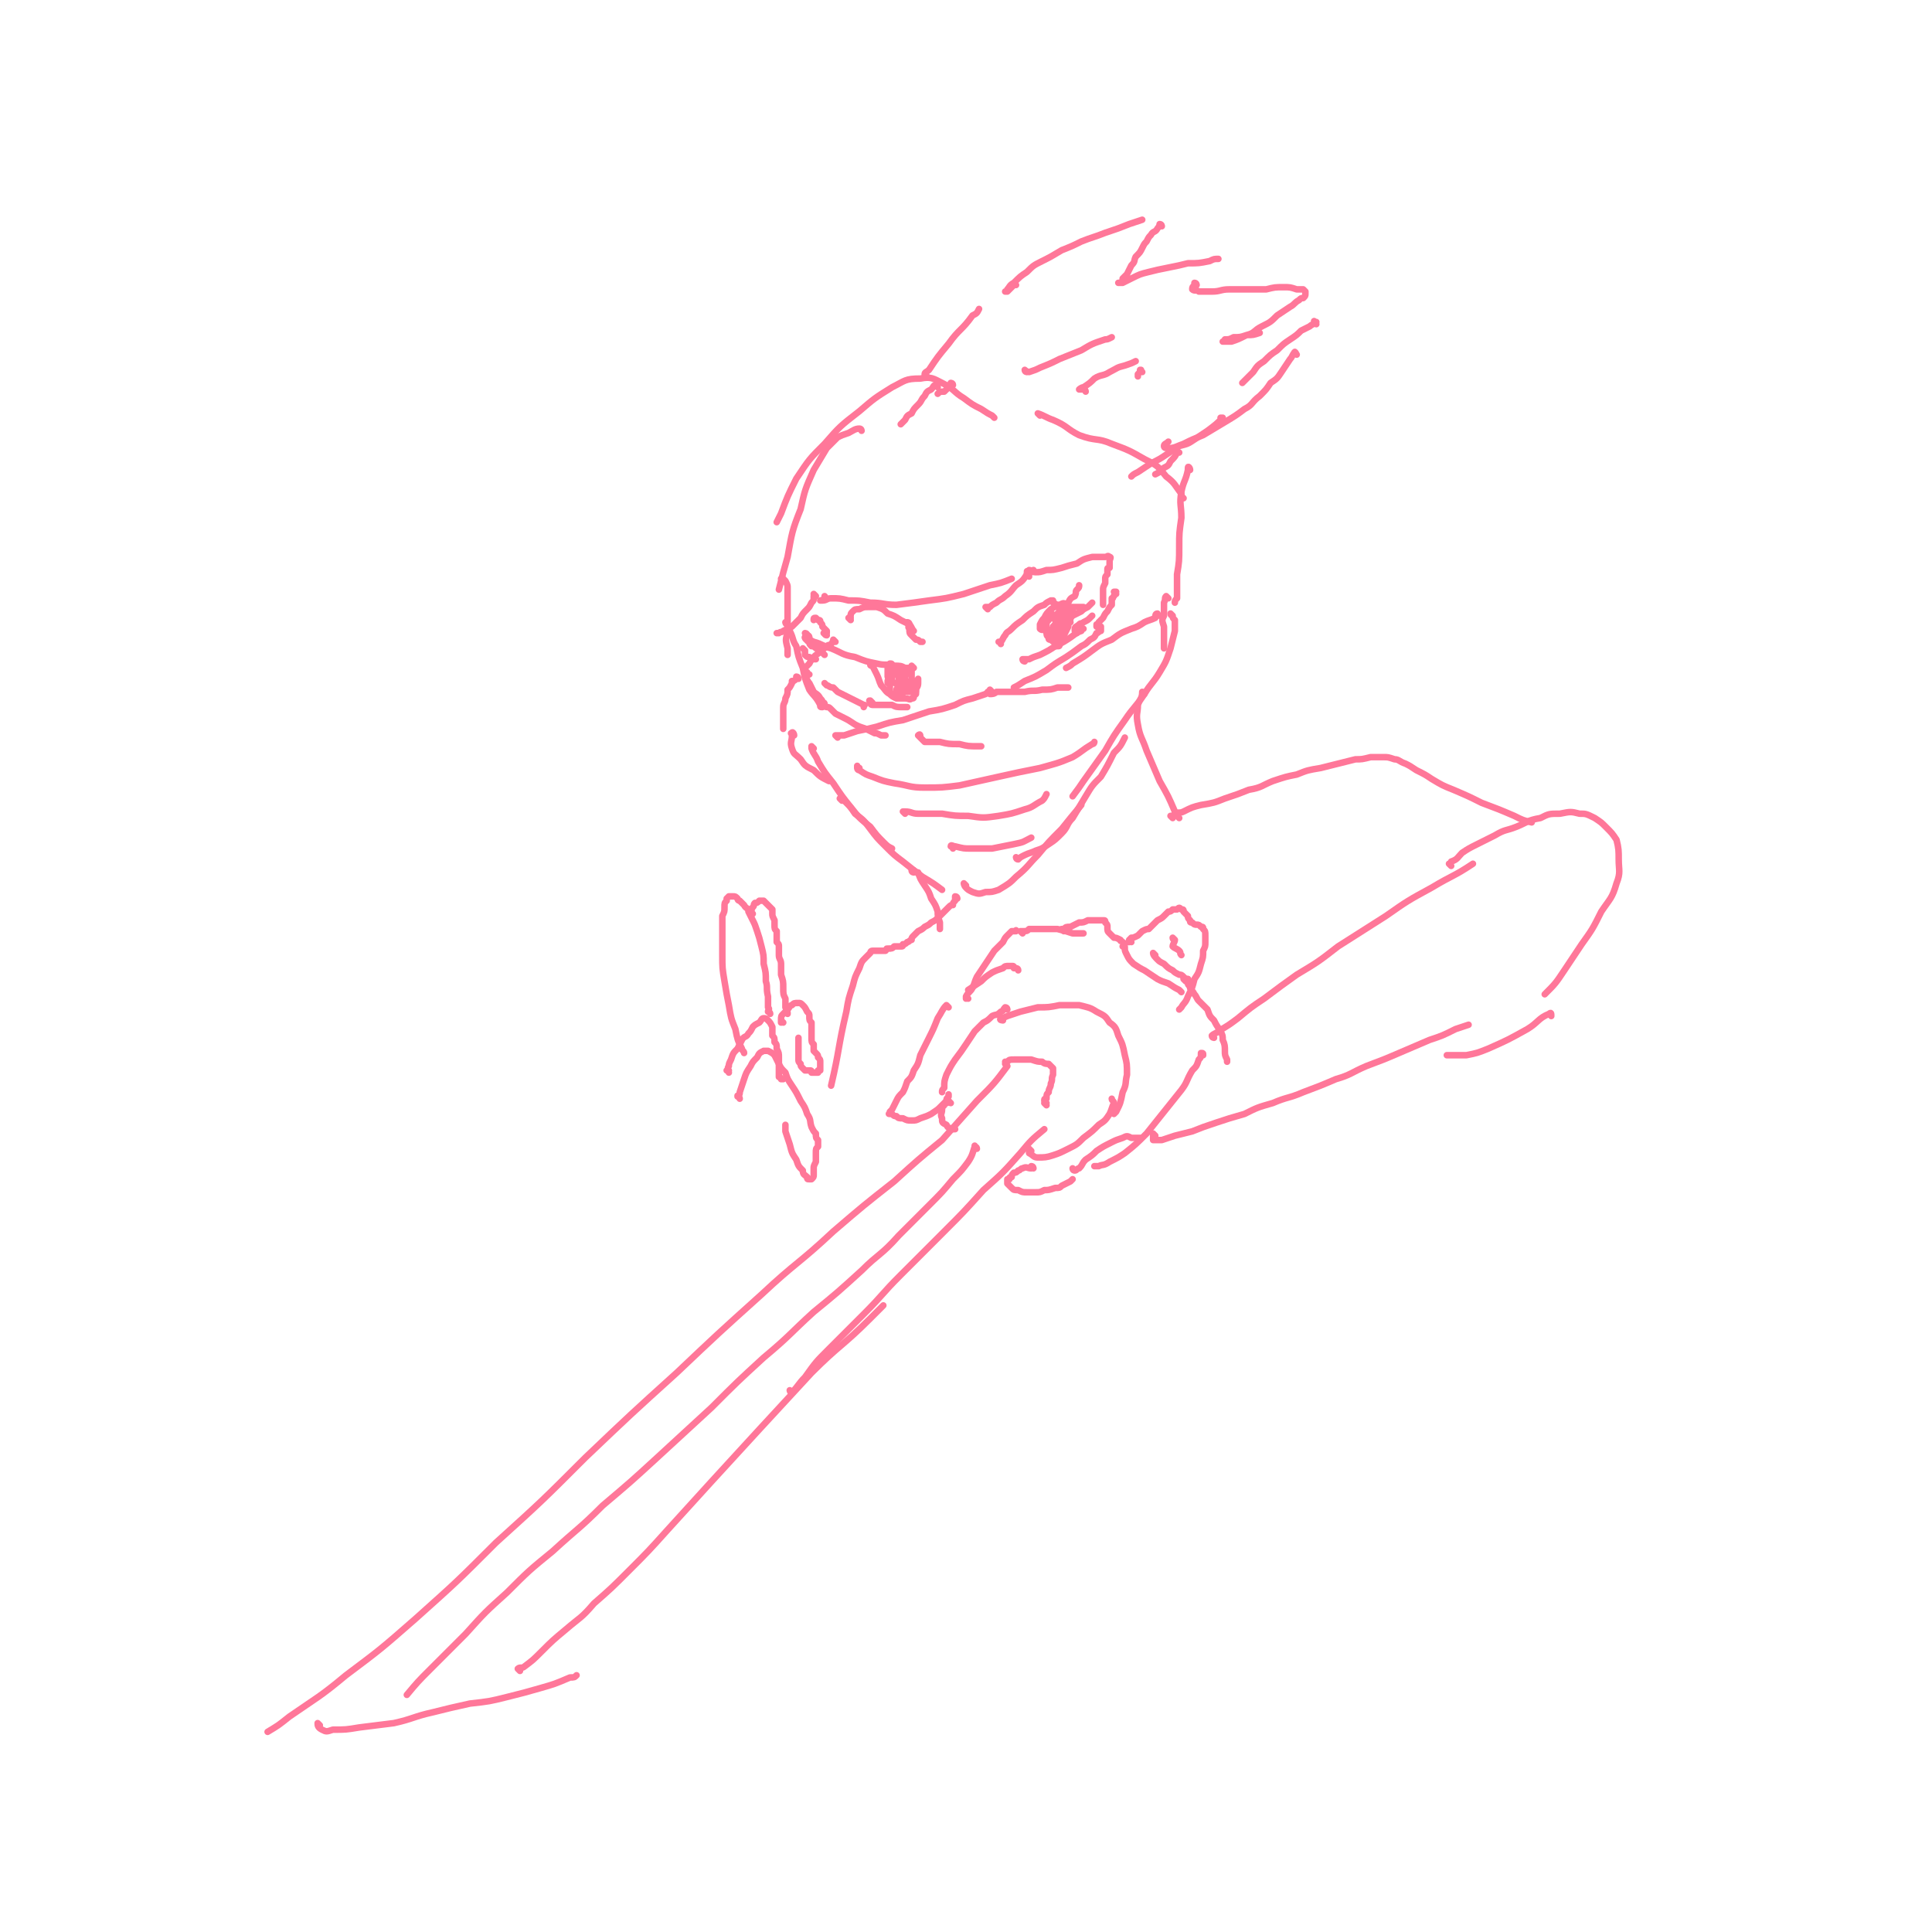 <svg viewBox='0 0 888 888' version='1.1' xmlns='http://www.w3.org/2000/svg' xmlns:xlink='http://www.w3.org/1999/xlink'><g fill='none' stroke='#FF7799' stroke-width='3' stroke-linecap='round' stroke-linejoin='round'><path d='M426,173c0,0 -1,0 -1,-1 0,-1 1,-1 2,-2 4,-6 4,-6 9,-12 5,-7 6,-6 11,-13 2,-1 2,-1 3,-3 '/><path d='M467,131c0,0 -1,-1 -1,-1 0,0 1,1 0,1 -1,1 -1,1 -3,3 0,0 -1,0 -1,0 0,0 1,0 1,-1 1,-1 1,-2 3,-3 3,-3 3,-3 6,-5 3,-3 3,-3 7,-5 4,-2 4,-2 9,-5 5,-2 5,-2 9,-4 5,-2 6,-2 11,-4 6,-2 6,-2 11,-4 3,-1 3,-1 6,-2 '/><path d='M534,104c0,0 0,-1 -1,-1 0,0 0,1 -1,2 -1,2 -2,1 -3,3 -1,1 -1,1 -2,3 -1,1 -1,1 -2,3 -1,2 -1,2 -3,4 -1,2 0,2 -2,4 -1,2 -1,2 -2,4 -1,1 -1,1 -2,2 0,1 0,1 -1,2 0,0 -1,0 -1,0 1,0 1,0 2,0 2,-1 2,-1 4,-2 4,-2 4,-2 8,-3 4,-1 4,-1 9,-2 5,-1 5,-1 9,-2 5,0 5,0 10,-1 2,-1 2,-1 4,-1 '/><path d='M550,131c0,0 0,-1 -1,-1 0,0 0,1 0,1 -1,1 -1,1 -1,2 1,1 2,0 3,1 3,0 3,0 6,0 4,0 4,-1 8,-1 5,0 5,0 9,0 4,0 4,0 8,0 4,-1 4,-1 8,-1 3,0 3,0 6,1 1,0 1,0 3,0 1,1 1,1 1,1 0,1 0,1 0,1 0,1 0,1 -1,2 -1,0 -1,0 -2,1 -2,1 -2,2 -4,3 -3,2 -3,2 -6,4 -3,3 -3,3 -7,5 -4,2 -3,3 -7,4 -4,2 -4,2 -7,3 -2,0 -3,0 -4,0 0,0 1,0 1,-1 2,0 2,0 4,-1 3,0 3,0 6,-1 3,0 3,0 6,-1 '/><path d='M605,149c-1,-1 -1,-1 -1,-1 0,-1 0,0 0,0 1,0 1,0 1,0 -1,1 -2,1 -3,2 -2,1 -2,1 -4,2 -2,2 -2,2 -5,4 -3,2 -3,2 -6,5 -3,2 -3,2 -6,5 -3,2 -3,2 -5,5 -2,2 -2,2 -4,4 0,0 0,0 -1,1 0,0 0,0 0,0 '/><path d='M596,163c0,0 -1,-2 -1,-1 -1,1 -1,2 -2,3 -2,3 -2,3 -4,6 -2,3 -2,3 -5,5 -2,3 -2,3 -5,6 -4,3 -3,4 -7,6 -4,3 -4,3 -9,6 -5,3 -5,3 -10,6 -5,2 -5,2 -9,4 -3,1 -4,2 -7,2 -1,0 -2,0 -2,-1 0,-1 1,-1 2,-2 '/><path d='M562,193c0,0 0,-1 -1,-1 0,0 1,0 1,0 -3,3 -3,3 -7,6 -3,2 -3,2 -6,4 -3,2 -3,2 -7,3 -3,2 -3,2 -6,4 -3,2 -3,2 -7,4 -3,2 -3,2 -6,4 -2,1 -2,1 -3,2 0,0 0,0 0,0 '/><path d='M542,208c0,0 -1,0 -1,-1 0,0 1,1 0,1 -1,2 -1,2 -3,4 -1,2 -1,2 -3,3 -2,2 -2,2 -4,3 '/><path d='M431,178c0,-1 -1,-2 -1,-1 -1,0 -1,1 -2,2 -2,1 -2,1 -3,3 -2,2 -1,2 -3,4 -2,2 -2,2 -3,4 -2,1 -2,1 -3,3 -1,1 -1,1 -2,2 '/><path d='M438,177c0,0 -1,-1 -1,-1 0,0 1,0 1,1 -2,1 -2,1 -4,3 -2,0 -2,0 -3,1 0,0 0,0 0,0 '/><path d='M457,192c0,0 0,0 -1,-1 -2,-1 -2,-1 -5,-3 -4,-2 -4,-2 -8,-5 -5,-3 -4,-4 -10,-7 -4,-2 -5,-3 -10,-2 -7,0 -7,1 -13,4 -8,5 -8,5 -15,11 -9,7 -9,7 -16,15 -7,7 -7,7 -13,16 -4,8 -4,8 -7,16 -1,2 -1,2 -2,4 '/><path d='M396,198c0,0 0,-1 -1,-1 -2,0 -3,1 -5,2 -3,1 -3,1 -5,2 -3,3 -3,3 -5,5 -3,5 -3,5 -6,10 -4,9 -4,9 -6,18 -4,10 -4,11 -6,22 -2,7 -2,7 -4,15 '/><path d='M478,191c0,0 -1,-1 -1,-1 3,1 4,2 7,3 7,3 6,4 12,7 8,3 8,1 15,4 8,3 8,3 15,7 6,3 6,3 10,8 4,3 4,4 7,8 0,1 0,1 1,2 '/><path d='M547,216c0,-1 -1,-2 -1,-1 0,0 0,0 0,1 -1,5 -2,5 -3,10 -1,6 0,6 0,12 -1,7 -1,7 -1,13 0,7 0,7 -1,13 0,5 0,5 0,11 -1,1 -1,1 -1,2 '/><path d='M380,275c0,0 -1,0 -1,-1 0,0 1,1 0,1 0,0 -1,1 -2,1 0,0 0,0 1,0 2,0 2,-1 4,-1 4,0 4,0 8,1 5,0 5,0 10,1 6,0 6,1 12,1 8,-1 8,-1 15,-2 8,-1 8,-1 16,-3 6,-2 6,-2 12,-4 5,-1 5,-1 10,-3 '/><path d='M473,265c0,-1 -1,-1 -1,-1 0,-1 0,-1 0,-1 0,-1 0,0 1,-1 1,0 1,1 3,1 2,0 2,0 5,-1 3,0 3,0 7,-1 3,-1 3,-1 7,-2 3,-2 3,-2 7,-3 3,0 3,0 6,0 1,0 1,-1 2,0 1,0 0,1 0,2 0,0 0,0 0,1 0,1 0,1 0,2 -1,0 -1,0 -1,1 0,1 0,1 0,2 -1,1 -1,1 -1,2 0,1 0,1 0,2 -1,2 -1,2 -1,3 0,1 0,1 0,2 0,1 0,1 0,2 0,1 0,1 0,2 0,0 0,0 0,1 '/><path d='M513,273c0,0 -1,-1 -1,-1 0,0 1,0 1,0 0,1 -1,1 -1,2 -1,1 0,1 -1,1 0,2 0,2 0,3 -1,1 -1,1 -2,3 -1,1 -1,1 -2,3 -1,1 -1,1 -2,2 0,1 0,1 -1,1 0,0 0,1 0,1 0,0 0,0 1,0 0,1 0,1 0,1 0,0 0,0 1,0 0,0 0,0 0,0 0,0 0,0 0,-1 0,0 0,0 0,0 0,0 0,0 0,0 0,0 0,0 0,0 0,1 0,1 0,2 -1,0 -1,1 -2,1 -1,2 -1,2 -3,3 -2,2 -2,2 -4,3 -4,3 -4,3 -7,5 -5,3 -5,3 -9,6 -5,3 -5,3 -10,5 -3,2 -3,2 -5,3 '/><path d='M385,339c0,0 -1,-1 -1,-1 0,0 0,0 1,0 1,0 1,0 3,0 3,-1 3,-1 6,-2 5,-1 5,-1 9,-2 6,-2 6,-2 12,-3 6,-2 6,-2 12,-4 6,-1 6,-1 12,-3 4,-2 4,-2 8,-3 3,-1 3,-1 6,-2 1,-1 1,0 1,-1 '/><path d='M456,318c0,0 -1,-1 -1,-1 0,0 0,1 1,1 0,0 -1,0 -1,1 1,0 2,0 3,-1 3,0 3,0 5,0 4,0 4,0 8,0 4,-1 4,0 8,-1 4,0 4,0 7,-1 3,0 3,0 5,0 0,0 0,0 0,0 '/><path d='M375,274c0,0 -1,0 -1,-1 0,0 1,1 1,1 0,0 -1,0 -1,0 0,0 0,0 0,1 0,1 0,1 -1,2 -1,2 -1,2 -2,3 -2,2 -2,2 -3,4 -2,2 -2,2 -4,4 -2,1 -2,1 -4,2 -1,1 -1,0 -2,1 0,0 0,0 -1,0 '/><path d='M362,287c-1,0 -1,-1 -1,-1 0,0 0,0 1,1 1,1 1,1 1,3 2,4 1,4 3,7 1,5 1,5 3,10 1,5 1,5 3,10 2,3 3,3 5,7 0,1 0,1 1,1 '/><path d='M372,310c-1,0 -1,-1 -1,-1 -1,0 0,0 0,0 0,1 -1,1 -1,2 1,1 1,2 2,3 1,2 1,2 2,4 1,1 2,1 3,3 1,1 1,1 1,2 1,0 1,0 1,1 0,0 0,0 0,0 0,1 1,1 1,1 1,0 1,0 2,1 1,1 1,1 2,2 2,1 2,1 4,2 2,1 2,1 5,3 2,1 2,1 5,2 2,1 2,1 4,2 1,0 1,0 3,1 1,0 1,0 2,0 '/><path d='M420,307c0,0 -1,-1 -1,-1 0,0 1,1 1,1 -2,0 -2,0 -4,0 -2,-1 -2,-1 -5,-1 -4,-1 -4,0 -8,-1 -5,-1 -5,-1 -10,-3 -6,-1 -6,-2 -11,-4 -4,-1 -4,-2 -8,-3 -2,-1 -2,-1 -4,-2 0,0 0,0 0,0 '/><path d='M384,295c0,0 -1,-1 -1,-1 0,0 0,1 -1,2 -1,1 -1,0 -2,1 -1,1 -1,1 -3,2 -1,2 -1,1 -3,3 -1,1 -1,1 -2,3 -1,1 -1,1 -2,2 0,0 0,0 0,1 '/><path d='M401,306c0,-1 -1,-1 -1,-1 0,0 0,0 0,0 0,0 0,0 0,0 0,1 0,1 1,1 1,2 1,2 2,4 1,2 1,3 2,5 2,2 2,3 4,4 1,1 1,1 3,2 2,0 2,0 4,0 2,0 2,1 3,0 1,0 1,0 1,-1 1,-1 1,-2 1,-3 0,-1 0,-1 0,-1 '/><path d='M416,308c0,-1 -1,-1 -1,-1 0,0 0,0 0,0 0,1 -1,1 -1,2 -1,2 -1,2 -1,4 0,2 0,2 -1,4 0,1 0,1 0,2 0,0 1,0 1,0 0,-1 0,-1 1,-3 1,-2 1,-2 2,-5 0,-1 0,-2 2,-3 0,-1 0,-1 1,-1 0,0 0,1 0,2 0,1 0,1 0,3 -1,2 -1,2 -1,3 -1,1 -1,1 -1,2 0,1 0,1 0,1 0,0 1,0 1,0 1,0 1,0 1,-1 1,-1 1,-1 2,-2 0,-1 0,-1 1,-3 0,0 0,0 0,0 0,1 0,1 0,2 0,2 -1,2 -1,3 0,1 0,1 0,2 '/><path d='M460,296c0,0 0,-1 -1,-1 0,0 1,0 1,0 1,-1 1,-2 2,-3 1,-2 1,-1 3,-3 2,-2 2,-2 5,-4 2,-2 2,-2 5,-4 2,-2 2,-2 5,-3 1,-1 1,-1 3,-2 0,0 0,0 0,0 1,0 1,0 1,0 0,0 0,0 0,0 0,0 0,0 0,0 0,0 0,0 0,0 0,0 0,0 0,1 1,0 1,1 2,1 1,1 2,1 3,1 2,0 2,0 4,0 3,0 3,0 5,0 '/><path d='M485,285c0,0 -1,-1 -1,-1 0,0 0,0 1,0 0,-1 0,-1 0,-1 1,0 1,-1 1,-1 0,1 0,1 0,1 0,2 0,2 0,3 0,2 0,2 -1,4 0,2 0,2 0,3 0,2 0,2 0,3 0,0 0,1 0,1 0,0 1,0 1,0 1,0 1,0 1,-1 1,-2 1,-2 2,-4 1,-2 1,-2 2,-4 0,-2 0,-2 1,-4 0,-2 0,-2 1,-3 0,-1 0,-1 0,-1 0,-1 -1,-1 -1,0 -1,0 -1,1 -2,2 -1,1 -2,1 -2,3 -1,1 -1,2 -2,3 0,2 0,2 0,3 -1,1 -1,1 0,2 0,0 0,1 1,0 0,0 1,0 1,0 1,-1 1,-2 2,-3 1,-2 1,-2 1,-3 1,-2 1,-2 1,-3 0,-1 0,-1 -1,-1 -1,0 -1,0 -2,0 -1,2 -1,2 -2,4 -1,1 -1,1 -2,3 0,1 0,2 0,2 0,0 0,0 1,0 1,-1 0,-2 1,-3 1,-2 1,-2 3,-5 1,-2 1,-2 1,-4 0,-1 1,-1 0,-1 0,-1 -1,0 -1,1 -2,1 -2,2 -3,4 -2,2 -1,2 -3,4 '/><path d='M484,283c0,0 0,-1 -1,-1 0,0 0,0 0,0 0,0 0,0 0,0 0,0 0,0 0,0 -1,0 0,0 -1,1 0,1 0,1 0,2 -1,1 -1,1 -1,2 0,2 0,2 0,3 0,2 0,2 1,3 0,1 0,1 1,1 1,1 1,1 2,1 1,-1 1,-1 2,-2 1,-1 0,-1 1,-2 0,-2 0,-2 0,-3 0,-1 0,-1 -1,-2 0,-1 -1,-1 -2,-2 -1,-1 -1,-1 -1,-1 -1,0 -1,0 -2,0 -1,1 -1,1 -1,2 0,1 0,2 0,3 0,1 0,1 1,2 1,1 1,2 2,2 0,1 0,1 1,1 1,0 1,1 2,0 1,-1 1,-1 2,-3 1,-2 1,-2 1,-4 1,-2 1,-2 1,-5 0,-1 0,-2 -1,-3 -1,-1 -1,-1 -3,0 -2,0 -2,1 -4,2 -2,2 -2,2 -3,4 -1,1 -1,1 -2,3 0,1 0,1 0,2 1,1 1,0 3,1 1,0 1,0 3,-1 1,0 1,0 2,-1 1,-1 1,-1 2,-1 0,0 0,-1 0,-1 '/><path d='M471,304c0,0 -1,0 -1,-1 0,0 0,0 0,0 2,0 2,0 3,0 2,-1 2,-1 5,-2 4,-2 4,-2 7,-4 4,-2 4,-2 7,-4 3,-2 2,-2 5,-3 0,-1 0,-1 1,-1 '/><path d='M380,315c0,0 -1,-1 -1,-1 0,0 0,0 1,1 1,0 1,1 3,1 1,1 1,1 2,2 2,1 2,1 4,2 2,1 2,1 4,2 2,1 2,1 4,2 1,0 0,0 0,1 '/><path d='M401,323c-1,-1 -1,-1 -1,-1 -1,0 0,0 0,1 0,0 0,1 1,1 2,0 2,0 4,0 2,0 2,0 5,0 2,1 2,1 5,1 1,0 1,0 2,0 '/><path d='M412,309c0,0 -1,-1 -1,-1 0,0 0,0 0,1 -1,0 -1,0 -2,0 0,1 0,1 0,2 0,3 0,3 0,5 0,1 0,1 0,2 1,1 1,1 3,2 1,0 1,0 2,0 1,-1 1,-1 1,-2 1,-1 1,-1 1,-2 0,-1 0,-1 0,-3 0,-2 0,-2 -1,-3 0,-1 -1,-1 -2,-2 -1,0 -1,-1 -2,0 -1,0 0,1 -1,2 -1,1 -1,0 -1,2 -1,0 -1,1 -1,1 0,1 0,1 0,1 0,0 1,-1 1,-1 1,-1 1,-1 1,-2 1,-1 1,-1 1,-2 0,-1 0,-1 0,-2 0,-1 0,-1 -1,-1 0,-1 0,-1 -1,-1 0,1 -1,1 -1,1 0,1 0,1 0,3 0,1 0,1 0,2 1,2 1,2 2,2 1,1 1,1 2,1 '/><path d='M487,280c0,0 0,0 -1,-1 0,0 1,1 1,1 1,0 1,0 2,-1 1,-1 1,-1 2,-2 1,-2 1,-2 3,-3 1,-2 0,-2 1,-3 1,-1 1,-1 1,-2 '/><path d='M492,286c-1,0 -1,-1 -1,-1 0,0 0,0 0,1 0,0 0,-1 0,-1 1,-1 1,-1 2,-2 2,-1 2,-1 4,-2 1,-1 1,-1 3,-2 1,-1 1,-1 2,-2 0,0 0,0 0,0 '/><path d='M495,291c0,0 -1,-1 -1,-1 0,0 0,0 0,0 0,0 0,0 0,-1 0,-1 1,-1 2,-2 1,-1 1,0 2,-1 2,-1 2,-1 3,-2 1,-1 1,-1 1,-1 '/><path d='M380,292c-1,0 -1,-1 -1,-1 -1,0 0,0 0,0 0,1 0,0 1,0 0,0 0,0 0,0 0,0 0,0 0,0 0,0 0,0 0,-1 -1,-1 -1,-1 -2,-2 0,-1 0,-1 -1,-2 0,-1 0,-1 -1,-1 -1,-1 -1,-1 -1,-1 -1,0 -1,0 -1,1 0,0 0,0 0,0 0,0 0,0 0,0 '/><path d='M371,292c0,0 -1,-1 -1,-1 0,0 1,0 1,1 0,0 -1,0 -1,1 0,1 1,1 2,2 1,1 1,1 2,2 1,1 1,1 3,2 1,1 1,1 2,2 0,0 0,0 0,0 '/><path d='M372,293c0,0 0,-1 -1,-1 0,0 1,1 1,1 0,0 -1,0 -1,1 0,1 1,1 1,1 0,1 0,1 1,2 '/><path d='M370,299c0,0 -1,-1 -1,-1 0,0 0,0 1,1 0,1 0,1 0,2 1,1 1,1 2,1 1,1 1,1 3,1 '/><path d='M454,280c0,0 -1,-1 -1,-1 0,0 0,0 0,0 1,0 1,0 2,0 1,-1 1,-1 3,-2 2,-2 2,-1 4,-3 3,-2 3,-3 5,-5 3,-2 3,-2 5,-5 2,-1 2,-1 3,-2 '/><path d='M391,285c0,0 -1,-1 -1,-1 0,0 1,0 1,0 0,0 -1,0 0,-1 0,-1 0,-1 1,-2 1,-1 1,-1 3,-1 2,-1 2,-1 4,-1 2,0 2,0 4,0 3,1 3,1 5,3 3,1 3,1 6,3 2,1 2,1 4,2 1,1 1,2 2,3 '/><path d='M418,287c0,0 0,-1 -1,-1 0,0 1,1 1,1 0,1 -1,1 0,2 0,2 0,2 1,3 1,1 1,1 2,2 1,0 1,0 2,1 1,0 1,0 1,0 '/><path d='M537,275c0,0 -1,-1 -1,-1 -1,1 0,1 -1,3 0,3 0,3 0,6 -1,2 -1,2 0,5 0,2 0,2 0,5 0,1 0,1 0,3 0,1 0,1 0,2 '/><path d='M533,283c-1,0 -1,-1 -1,-1 -1,0 -1,1 -1,2 -2,1 -3,1 -5,2 -3,2 -3,2 -6,3 -5,2 -5,2 -9,5 -5,2 -5,2 -9,5 -4,3 -4,3 -9,6 -1,1 -1,1 -3,2 '/><path d='M360,267c0,0 -1,-1 -1,-1 0,0 1,0 1,0 1,1 1,1 1,1 1,2 1,2 1,3 0,3 0,3 0,6 0,3 0,3 0,7 0,4 0,4 0,8 -1,3 -1,3 0,7 0,2 0,2 0,3 '/><path d='M367,312c0,0 0,-1 -1,-1 0,0 0,1 0,1 -1,1 -1,1 -2,1 0,1 0,1 0,1 -1,2 -1,2 -2,3 0,2 0,2 -1,4 0,2 -1,2 -1,4 0,3 0,3 0,5 0,2 0,2 0,4 0,1 0,1 0,1 '/><path d='M365,338c0,-1 -1,-2 -1,-1 -1,0 0,0 0,1 0,3 -1,3 0,6 1,3 1,2 4,5 2,3 2,3 6,5 3,3 3,3 7,5 '/><path d='M374,344c0,0 -1,-1 -1,-1 0,0 0,0 0,1 0,0 0,0 0,0 1,3 2,3 3,6 3,5 3,5 7,10 4,6 4,6 8,11 4,5 4,5 9,9 3,4 3,4 6,7 2,2 2,2 4,3 '/><path d='M387,368c0,0 0,-1 -1,-1 0,0 1,1 1,1 0,0 0,-1 0,-1 1,1 1,1 2,2 2,2 2,2 4,5 4,3 4,3 7,7 3,4 3,4 7,8 4,4 4,4 8,7 5,4 5,4 9,7 5,3 5,3 9,6 '/><path d='M444,407c0,0 -1,-1 -1,-1 0,0 0,1 1,2 1,1 1,1 3,2 3,1 3,1 6,0 3,0 3,0 6,-1 5,-3 5,-3 8,-6 6,-5 5,-5 10,-10 5,-6 5,-6 11,-12 4,-5 4,-5 9,-11 '/><path d='M468,395c0,0 -1,-1 -1,-1 0,0 0,1 1,1 1,-1 1,-1 3,-2 2,-1 3,-1 5,-2 3,-1 3,-1 6,-3 3,-2 3,-2 6,-5 3,-3 2,-4 5,-7 3,-5 3,-5 6,-10 3,-5 3,-5 7,-9 3,-5 3,-5 6,-11 3,-3 3,-3 5,-7 '/><path d='M539,283c0,0 -1,0 -1,-1 0,0 1,1 1,1 0,1 0,1 1,2 0,3 0,3 0,5 -1,4 -1,4 -2,8 -2,6 -2,6 -5,11 -3,5 -4,5 -7,10 -4,6 -5,6 -9,12 -5,7 -5,7 -9,14 -5,7 -5,7 -10,14 -2,3 -2,3 -5,7 '/><path d='M395,353c-1,0 -1,-1 -1,-1 0,0 0,0 0,1 0,0 0,1 1,1 3,2 3,2 6,3 5,2 5,2 10,3 7,1 7,2 14,2 8,0 8,0 16,-1 9,-2 9,-2 18,-4 9,-2 9,-2 19,-4 7,-2 8,-2 15,-5 5,-3 4,-3 9,-6 1,0 1,-1 1,-1 '/><path d='M416,374c0,0 -1,-1 -1,-1 0,0 0,0 0,0 1,0 1,0 1,0 3,0 3,1 6,1 6,0 6,0 11,0 6,1 6,1 12,1 7,1 7,1 14,0 6,-1 6,-1 12,-3 4,-1 4,-2 8,-4 1,-1 1,-1 2,-3 '/><path d='M438,390c0,-1 -1,-1 -1,-1 0,-1 1,0 2,0 4,1 4,1 7,1 5,0 5,0 10,0 5,-1 5,-1 10,-2 5,-1 4,-1 8,-3 '/><path d='M423,339c0,-1 0,-2 -1,-1 0,0 0,0 1,1 1,1 1,1 2,2 3,0 3,0 7,0 4,1 4,1 9,1 4,1 4,1 9,1 0,0 0,0 1,0 '/><path d='M472,171c0,0 -1,0 -1,-1 0,0 1,1 2,1 3,-1 3,-1 5,-2 5,-2 5,-2 9,-4 5,-2 5,-2 10,-4 5,-3 5,-3 11,-5 1,0 1,0 3,-1 '/><path d='M499,180c0,-1 -1,-1 -1,-1 0,-1 1,0 0,0 0,0 -2,0 -2,0 0,0 1,-1 2,-1 3,-2 3,-2 5,-4 3,-2 4,-1 7,-3 4,-2 3,-2 7,-3 3,-1 3,-1 5,-2 '/><path d='M525,171c0,0 -1,-1 -1,-1 0,0 1,0 0,0 0,1 0,1 -1,2 0,1 0,1 0,1 '/><path d='M468,446c0,-1 -1,-1 -1,-1 0,0 0,0 0,0 0,0 0,0 -1,0 0,-1 0,-1 -1,-1 0,0 0,0 -1,0 -2,0 -2,0 -3,1 -3,1 -3,1 -5,2 -3,2 -3,2 -5,4 -3,2 -3,2 -6,4 '/><path d='M436,463c0,0 -1,-1 -1,-1 -2,2 -2,3 -4,6 -2,5 -2,5 -4,9 -2,4 -2,4 -4,8 -1,4 -1,4 -3,7 -1,3 -1,3 -3,5 -1,3 -1,3 -2,5 -2,2 -2,2 -3,4 -1,2 -1,2 -2,4 -1,1 -1,1 -1,1 0,1 -1,1 0,1 0,0 0,0 1,0 1,1 1,1 2,1 1,1 1,1 3,1 2,1 2,1 4,1 2,0 2,0 4,-1 3,-1 3,-1 5,-2 3,-2 3,-2 4,-3 2,-2 2,-2 3,-3 0,-1 0,-1 1,-2 0,0 0,0 0,-1 '/><path d='M461,469c0,0 -2,0 -1,-1 0,0 1,0 3,-1 3,-1 3,-1 6,-2 4,-1 4,-1 8,-2 5,0 5,0 10,-1 5,0 5,0 9,0 4,1 5,1 8,3 4,2 4,2 6,5 3,2 3,3 4,6 2,4 2,4 3,9 1,4 1,4 1,9 -1,4 0,4 -2,8 -1,5 -1,5 -3,9 -1,1 -1,1 -1,1 '/><path d='M463,464c0,0 0,-1 -1,-1 -1,1 -1,2 -2,2 -2,2 -2,1 -4,2 -2,2 -2,2 -4,3 -2,2 -2,2 -4,4 -2,3 -2,3 -4,6 -2,3 -2,3 -5,7 -2,3 -2,3 -4,7 -1,3 -1,3 -1,6 -1,1 -1,1 -1,2 '/><path d='M463,490c0,0 0,0 -1,-1 0,0 1,1 1,1 -6,8 -6,8 -14,16 -8,9 -8,9 -16,18 -11,9 -11,9 -22,19 -14,11 -14,11 -28,23 -16,15 -17,14 -33,29 -20,18 -20,18 -39,36 -21,19 -21,19 -42,39 -20,20 -20,20 -41,39 -18,18 -18,18 -37,35 -16,14 -16,14 -32,26 -12,10 -13,10 -26,19 -5,4 -5,4 -10,7 '/><path d='M147,793c0,0 -1,-1 -1,-1 0,1 0,2 2,3 2,1 2,1 5,0 6,0 6,0 12,-1 8,-1 8,-1 16,-2 9,-2 9,-3 18,-5 8,-2 8,-2 17,-4 9,-1 9,-1 17,-3 8,-2 8,-2 15,-4 7,-2 7,-2 14,-5 2,0 2,0 3,-1 '/><path d='M239,768c0,0 -1,-1 -1,-1 1,-1 2,0 3,-1 4,-3 4,-3 8,-7 5,-5 5,-5 11,-10 7,-6 7,-5 13,-12 8,-7 8,-7 16,-15 9,-9 9,-9 18,-19 10,-11 10,-11 20,-22 11,-12 11,-12 22,-24 12,-13 12,-13 24,-26 13,-13 14,-12 27,-25 3,-3 3,-3 6,-6 '/><path d='M364,640c0,0 -1,-1 -1,-1 0,0 0,1 1,1 3,-3 3,-4 6,-7 5,-7 5,-7 11,-13 8,-8 8,-8 16,-16 9,-9 8,-9 17,-18 10,-10 10,-10 20,-20 9,-9 9,-9 18,-19 9,-8 9,-8 17,-17 5,-6 5,-6 11,-11 '/><path d='M481,508c0,0 -1,-1 -1,-1 0,0 1,0 1,0 0,0 -1,0 -1,-1 0,-1 0,-1 1,-1 0,-2 0,-2 1,-3 0,-2 1,-2 1,-4 1,-2 0,-2 1,-4 0,-1 0,-2 0,-3 -1,-1 -1,-1 -2,-2 -1,0 -2,0 -3,-1 -2,0 -2,0 -5,-1 -2,0 -2,0 -4,0 -2,0 -2,0 -4,0 -2,0 -2,0 -3,1 -1,0 -1,0 -1,0 '/><path d='M449,528c0,-1 -1,-1 -1,-1 0,-1 0,0 0,0 -1,3 -1,4 -3,7 -3,4 -3,4 -7,8 -5,6 -5,6 -11,12 -7,7 -7,7 -14,14 -8,9 -9,8 -17,16 -11,10 -11,10 -22,19 -11,10 -11,11 -23,21 -12,11 -12,11 -24,23 -12,11 -12,11 -25,23 -12,11 -12,11 -25,22 -11,11 -11,10 -23,21 -11,9 -11,9 -21,19 -10,9 -10,9 -19,19 -8,8 -8,8 -16,16 -6,6 -6,6 -11,12 '/><path d='M437,507c0,0 0,0 -1,-1 0,0 0,1 -1,1 0,0 -1,0 -1,1 -1,1 -1,1 -1,2 0,2 -1,2 0,4 0,2 0,2 2,3 1,2 1,1 3,2 1,0 1,0 1,0 '/><path d='M474,529c0,0 -1,-1 -1,-1 0,1 0,2 0,2 2,1 2,2 4,2 3,0 4,0 7,-1 3,-1 3,-1 7,-3 4,-2 4,-2 7,-5 4,-3 4,-3 7,-6 3,-2 3,-2 5,-5 1,-2 1,-3 2,-5 0,-1 -1,-1 -1,-2 '/><path d='M475,537c0,0 0,-1 -1,-1 0,0 0,1 0,1 -2,0 -2,-1 -4,0 -1,0 -1,1 -2,1 -1,1 -1,1 -2,1 -1,1 -1,1 -1,2 -1,0 -1,0 -1,1 -1,0 -1,0 -1,0 0,1 0,1 0,1 0,0 0,1 0,1 1,1 1,1 2,2 1,1 1,1 3,1 2,1 2,1 4,1 2,0 2,0 4,0 2,0 2,0 4,-1 2,0 2,0 5,-1 2,0 2,0 3,-1 2,-1 2,-1 4,-2 0,0 0,0 1,-1 '/><path d='M494,538c0,0 -1,0 -1,-1 0,0 0,1 1,1 1,0 1,-1 2,-1 2,-2 1,-2 3,-4 3,-2 3,-2 5,-4 3,-2 3,-2 7,-4 2,-1 2,-1 5,-2 2,-1 2,-1 4,0 2,0 2,0 3,0 1,0 1,0 1,0 '/><path d='M445,459c0,0 -1,0 -1,-1 0,0 0,1 0,1 0,0 0,-1 0,-1 1,-2 2,-2 3,-4 1,-2 1,-3 2,-5 2,-3 2,-3 4,-6 2,-3 2,-3 4,-6 2,-2 2,-2 4,-4 1,-2 1,-2 2,-3 1,-1 1,-1 2,-2 1,0 1,0 2,0 0,-1 0,0 0,0 '/><path d='M470,429c0,0 -1,-1 -1,-1 0,0 0,0 1,0 2,0 2,0 3,-1 3,0 3,0 6,0 4,0 4,0 7,0 4,1 4,1 7,2 3,0 3,0 5,0 '/><path d='M489,428c0,0 -1,-1 -1,-1 0,0 0,0 0,0 1,0 1,0 1,0 1,-1 1,-1 3,-1 2,-1 2,-1 4,-2 2,0 2,0 4,-1 2,0 3,0 5,0 1,0 1,0 2,0 1,0 1,0 1,1 1,1 1,1 1,2 0,2 0,2 1,3 1,1 1,1 2,2 1,0 1,0 3,1 0,1 0,0 1,1 '/><path d='M517,436c0,-1 0,-2 -1,-1 0,0 1,0 1,1 0,1 0,1 1,3 1,2 1,2 3,4 3,2 3,2 5,3 3,2 3,2 6,4 2,1 2,1 5,2 3,2 3,2 5,3 0,0 0,0 1,1 '/><path d='M545,451c0,0 -1,-1 -1,-1 0,0 0,0 1,0 0,0 0,0 0,0 1,0 1,0 1,0 0,0 0,0 0,1 1,0 1,0 1,0 0,1 0,1 0,1 0,1 0,1 0,1 0,1 0,1 0,1 0,0 0,0 0,0 0,0 0,0 0,0 '/><path d='M547,453c0,0 -1,0 -1,-1 0,0 0,1 1,1 0,0 -1,0 0,0 0,1 0,1 0,1 1,2 1,1 2,3 1,1 1,2 2,3 2,2 2,2 4,4 1,3 1,3 3,5 1,2 1,2 3,5 1,2 1,2 1,4 1,2 1,3 1,5 0,2 0,2 1,4 0,0 0,0 0,1 '/><path d='M553,485c0,-1 0,-1 -1,-1 0,0 1,0 0,0 0,2 0,2 -1,3 -1,3 -1,3 -3,5 -3,5 -2,5 -5,9 -4,5 -4,5 -8,10 -4,5 -4,5 -8,10 -5,5 -5,5 -10,9 -3,2 -3,2 -7,4 -3,2 -3,1 -5,2 -1,0 -1,0 -2,0 '/><path d='M558,477c0,0 -1,0 -1,-1 1,-1 2,-1 3,-2 5,-3 5,-3 9,-6 6,-5 6,-5 12,-9 8,-6 8,-6 15,-11 10,-6 10,-6 19,-13 11,-7 11,-7 22,-14 10,-7 10,-7 21,-13 10,-6 10,-5 19,-11 '/><path d='M531,522c0,0 -1,-1 -1,-1 0,0 0,1 0,2 0,0 0,0 0,1 2,0 2,0 4,0 3,-1 3,-1 6,-2 4,-1 4,-1 8,-2 5,-2 5,-2 11,-4 6,-2 6,-2 13,-4 6,-3 6,-3 13,-5 7,-3 7,-2 14,-5 8,-3 8,-3 15,-6 7,-2 7,-3 14,-6 8,-3 8,-3 15,-6 7,-3 7,-3 14,-6 6,-2 6,-2 12,-5 3,-1 3,-1 6,-2 '/><path d='M667,398c0,0 -1,-1 -1,-1 0,0 1,0 1,-1 3,-1 3,-2 5,-4 3,-2 3,-2 7,-4 4,-2 4,-2 8,-4 5,-3 5,-2 10,-4 5,-2 5,-3 11,-4 4,-2 4,-2 9,-2 5,-1 5,-1 9,0 3,0 3,0 7,2 3,2 3,2 5,4 3,3 3,3 5,6 1,4 1,5 1,9 0,5 1,6 -1,11 -2,7 -3,7 -7,13 -4,8 -4,8 -9,15 -4,6 -4,6 -8,12 -4,6 -4,6 -9,11 '/><path d='M713,467c0,-1 0,-2 -1,-1 -5,2 -5,4 -10,7 -9,5 -9,5 -18,9 -5,2 -5,2 -10,3 -5,0 -5,0 -9,0 '/><path d='M526,319c0,0 -1,-1 -1,-1 0,0 0,0 0,0 0,3 -1,3 -2,6 0,4 -1,4 0,9 1,6 2,6 4,12 3,7 3,7 6,14 4,7 4,7 7,14 1,2 1,2 2,3 '/><path d='M539,376c0,0 -1,-1 -1,-1 0,0 0,0 0,0 1,0 1,0 2,-1 2,-1 2,0 4,-1 4,-2 4,-2 8,-3 6,-1 6,-1 11,-3 6,-2 6,-2 11,-4 6,-1 6,-2 11,-4 6,-2 6,-2 11,-3 5,-2 5,-2 11,-3 4,-1 4,-1 8,-2 4,-1 4,-1 8,-2 3,0 3,0 7,-1 3,0 3,0 6,0 2,0 2,0 5,1 2,0 2,1 5,2 2,1 2,1 5,3 4,2 4,2 7,4 5,3 5,3 10,5 7,3 7,3 13,6 8,3 8,3 15,6 4,2 4,2 8,3 '/><path d='M420,401c0,0 -1,0 -1,-1 0,0 1,0 1,0 1,1 1,1 2,1 1,3 1,3 3,6 2,3 2,3 3,6 2,3 2,3 3,6 0,2 0,2 1,5 0,1 0,2 0,3 '/><path d='M520,433c0,0 -1,-1 -1,-1 0,0 0,1 0,1 0,0 -1,0 0,0 0,-1 0,-1 1,-2 1,0 1,0 3,-1 1,-1 1,-1 2,-2 2,-1 2,-1 3,-1 1,-1 1,-1 2,-2 1,-1 1,-1 2,-2 2,-1 2,-1 3,-2 1,-1 1,-1 2,-2 1,0 1,0 2,-1 1,0 1,0 2,0 1,-1 1,-1 2,0 1,0 1,0 1,1 1,1 1,1 2,2 0,1 0,1 1,2 0,1 0,1 1,1 1,1 1,1 2,1 1,0 1,0 2,1 1,0 1,0 1,1 1,1 1,1 1,3 0,1 0,1 0,3 0,2 0,2 -1,4 0,3 0,3 -1,6 -1,4 -1,4 -3,7 -1,4 -1,4 -3,8 -1,3 -2,3 -3,5 -1,1 -1,1 -1,1 '/><path d='M531,439c0,0 -1,-1 -1,-1 0,1 1,2 2,3 1,1 1,1 3,2 2,2 2,2 4,3 1,1 1,1 3,2 1,0 1,0 2,1 1,1 1,1 2,1 '/><path d='M540,432c0,0 -1,0 -1,-1 0,0 1,1 1,1 0,1 -1,2 -1,3 1,1 2,1 3,2 1,1 0,1 1,2 '/><path d='M440,413c0,0 0,-1 -1,-1 0,0 0,1 0,2 -1,1 -1,1 -1,2 -1,0 -1,0 -2,1 -1,1 -1,1 -2,2 -1,1 -1,1 -2,2 -2,2 -2,2 -4,3 -1,1 -1,1 -3,2 -1,1 -1,1 -3,2 -1,1 -1,1 -2,2 -1,1 -1,1 -1,2 -1,0 -1,1 -2,1 -1,1 -1,1 -2,1 0,1 0,1 -1,1 -1,0 -1,0 -2,0 -1,0 -1,0 -1,0 -1,1 -1,1 -3,1 -1,0 0,0 -1,1 -1,0 -1,0 -2,0 -1,0 -1,0 -2,0 0,0 0,0 -1,0 -1,0 -1,0 -1,0 -1,0 -1,1 -1,1 -1,1 -1,1 -2,2 -2,2 -2,2 -3,5 -2,4 -2,4 -3,8 -2,6 -2,6 -3,12 -4,17 -3,17 -7,34 '/><path d='M340,505c0,-1 -1,-1 -1,-1 0,-1 0,0 0,0 1,-1 1,-1 1,-2 1,-3 1,-3 2,-6 1,-3 1,-3 3,-6 1,-2 1,-2 3,-4 1,-2 1,-2 3,-3 1,0 1,0 2,0 2,1 2,1 3,2 1,2 1,2 2,4 1,2 1,2 3,4 1,3 1,3 3,6 2,3 2,3 4,7 2,3 2,3 3,6 2,3 1,3 2,6 1,2 1,2 2,3 0,2 0,2 1,3 0,1 0,1 0,3 -1,1 -1,1 -1,3 0,2 0,2 0,4 -1,2 -1,2 -1,3 0,2 0,2 0,3 0,1 0,1 -1,2 0,0 0,0 0,0 -1,0 -1,0 -1,0 -1,0 -1,0 -1,-1 -1,-1 -2,-1 -2,-3 -2,-2 -2,-2 -3,-5 -2,-3 -2,-3 -3,-7 -1,-3 -1,-3 -2,-6 0,-2 0,-2 0,-3 '/><path d='M335,493c0,0 0,-1 -1,-1 0,0 1,0 1,0 0,0 -1,-1 0,-2 0,-1 0,-1 1,-3 1,-3 1,-3 3,-5 1,-2 1,-2 2,-4 1,-2 2,-1 3,-3 1,-1 1,-1 2,-3 1,-1 1,-1 3,-2 1,-1 1,-2 2,-2 1,0 1,0 2,1 1,1 1,1 2,3 0,2 0,2 0,4 1,1 1,1 1,3 1,1 1,1 1,3 1,2 1,2 1,4 0,3 0,3 0,5 0,2 0,2 0,4 0,0 1,0 1,1 0,0 0,0 1,0 '/><path d='M354,466c0,-1 -1,-1 -1,-1 0,-1 1,-1 0,-2 0,-3 0,-3 0,-5 -1,-4 0,-4 -1,-7 0,-4 0,-4 -1,-8 0,-4 0,-4 -1,-8 -1,-4 -1,-4 -2,-7 -1,-3 -1,-3 -2,-5 -1,-2 -1,-2 -2,-4 0,-2 -1,-1 -2,-3 -1,-1 -1,-1 -2,-2 -1,0 -1,-1 -1,-1 -1,-1 -1,-1 -2,-1 -1,0 -1,0 -2,0 0,0 0,0 -1,1 0,1 0,1 0,1 -1,1 -1,1 -1,3 0,2 0,2 -1,4 0,4 0,4 0,7 0,6 0,6 0,11 0,6 0,6 1,12 1,6 1,6 2,11 1,6 1,6 3,11 1,5 1,5 3,9 0,1 1,1 1,2 '/><path d='M346,420c0,0 -1,-1 -1,-1 0,0 0,1 0,1 0,0 0,-1 0,-1 1,-1 0,-1 1,-2 1,-1 0,-1 1,-2 1,0 1,0 2,-1 1,0 1,0 2,0 1,1 1,1 2,2 1,1 1,1 2,2 0,1 0,1 0,2 0,1 0,1 1,3 0,1 0,1 0,2 0,2 0,2 1,3 0,1 0,1 0,2 0,1 0,1 0,3 1,1 1,1 1,2 0,2 0,2 0,4 0,2 1,2 1,4 0,3 0,3 0,5 1,3 1,3 1,6 0,3 0,3 1,5 0,2 0,2 0,4 1,2 1,2 1,3 '/><path d='M360,470c0,0 -1,-1 -1,-1 0,0 0,1 0,1 0,-1 0,-1 0,-1 0,-2 0,-2 1,-3 1,-1 1,-1 2,-2 1,-1 1,-2 2,-2 1,-1 1,-1 3,-1 1,0 1,0 2,1 1,1 1,1 2,3 1,1 1,1 1,2 0,2 0,2 1,3 0,2 0,2 0,3 0,2 0,2 0,4 0,2 0,2 1,3 0,1 0,1 0,3 0,0 0,0 1,1 0,0 0,0 0,0 1,1 1,1 1,2 1,1 1,1 1,2 0,1 0,1 0,1 0,1 0,1 0,1 0,0 0,0 0,1 0,0 0,0 0,0 0,0 0,0 0,1 0,0 0,0 -1,0 0,1 0,1 0,1 -1,0 -1,0 -1,0 -1,0 -1,0 -2,0 0,-1 0,-1 -1,-1 -1,0 -1,0 -1,0 -1,0 -1,0 -1,0 -1,-1 -1,-1 -1,-1 -1,-1 -1,-1 -1,-2 -1,-1 -1,-1 -1,-2 0,-2 0,-2 0,-3 0,-2 0,-2 0,-3 0,-1 0,-1 0,-2 0,-1 0,-1 0,-2 '/></g>
</svg>